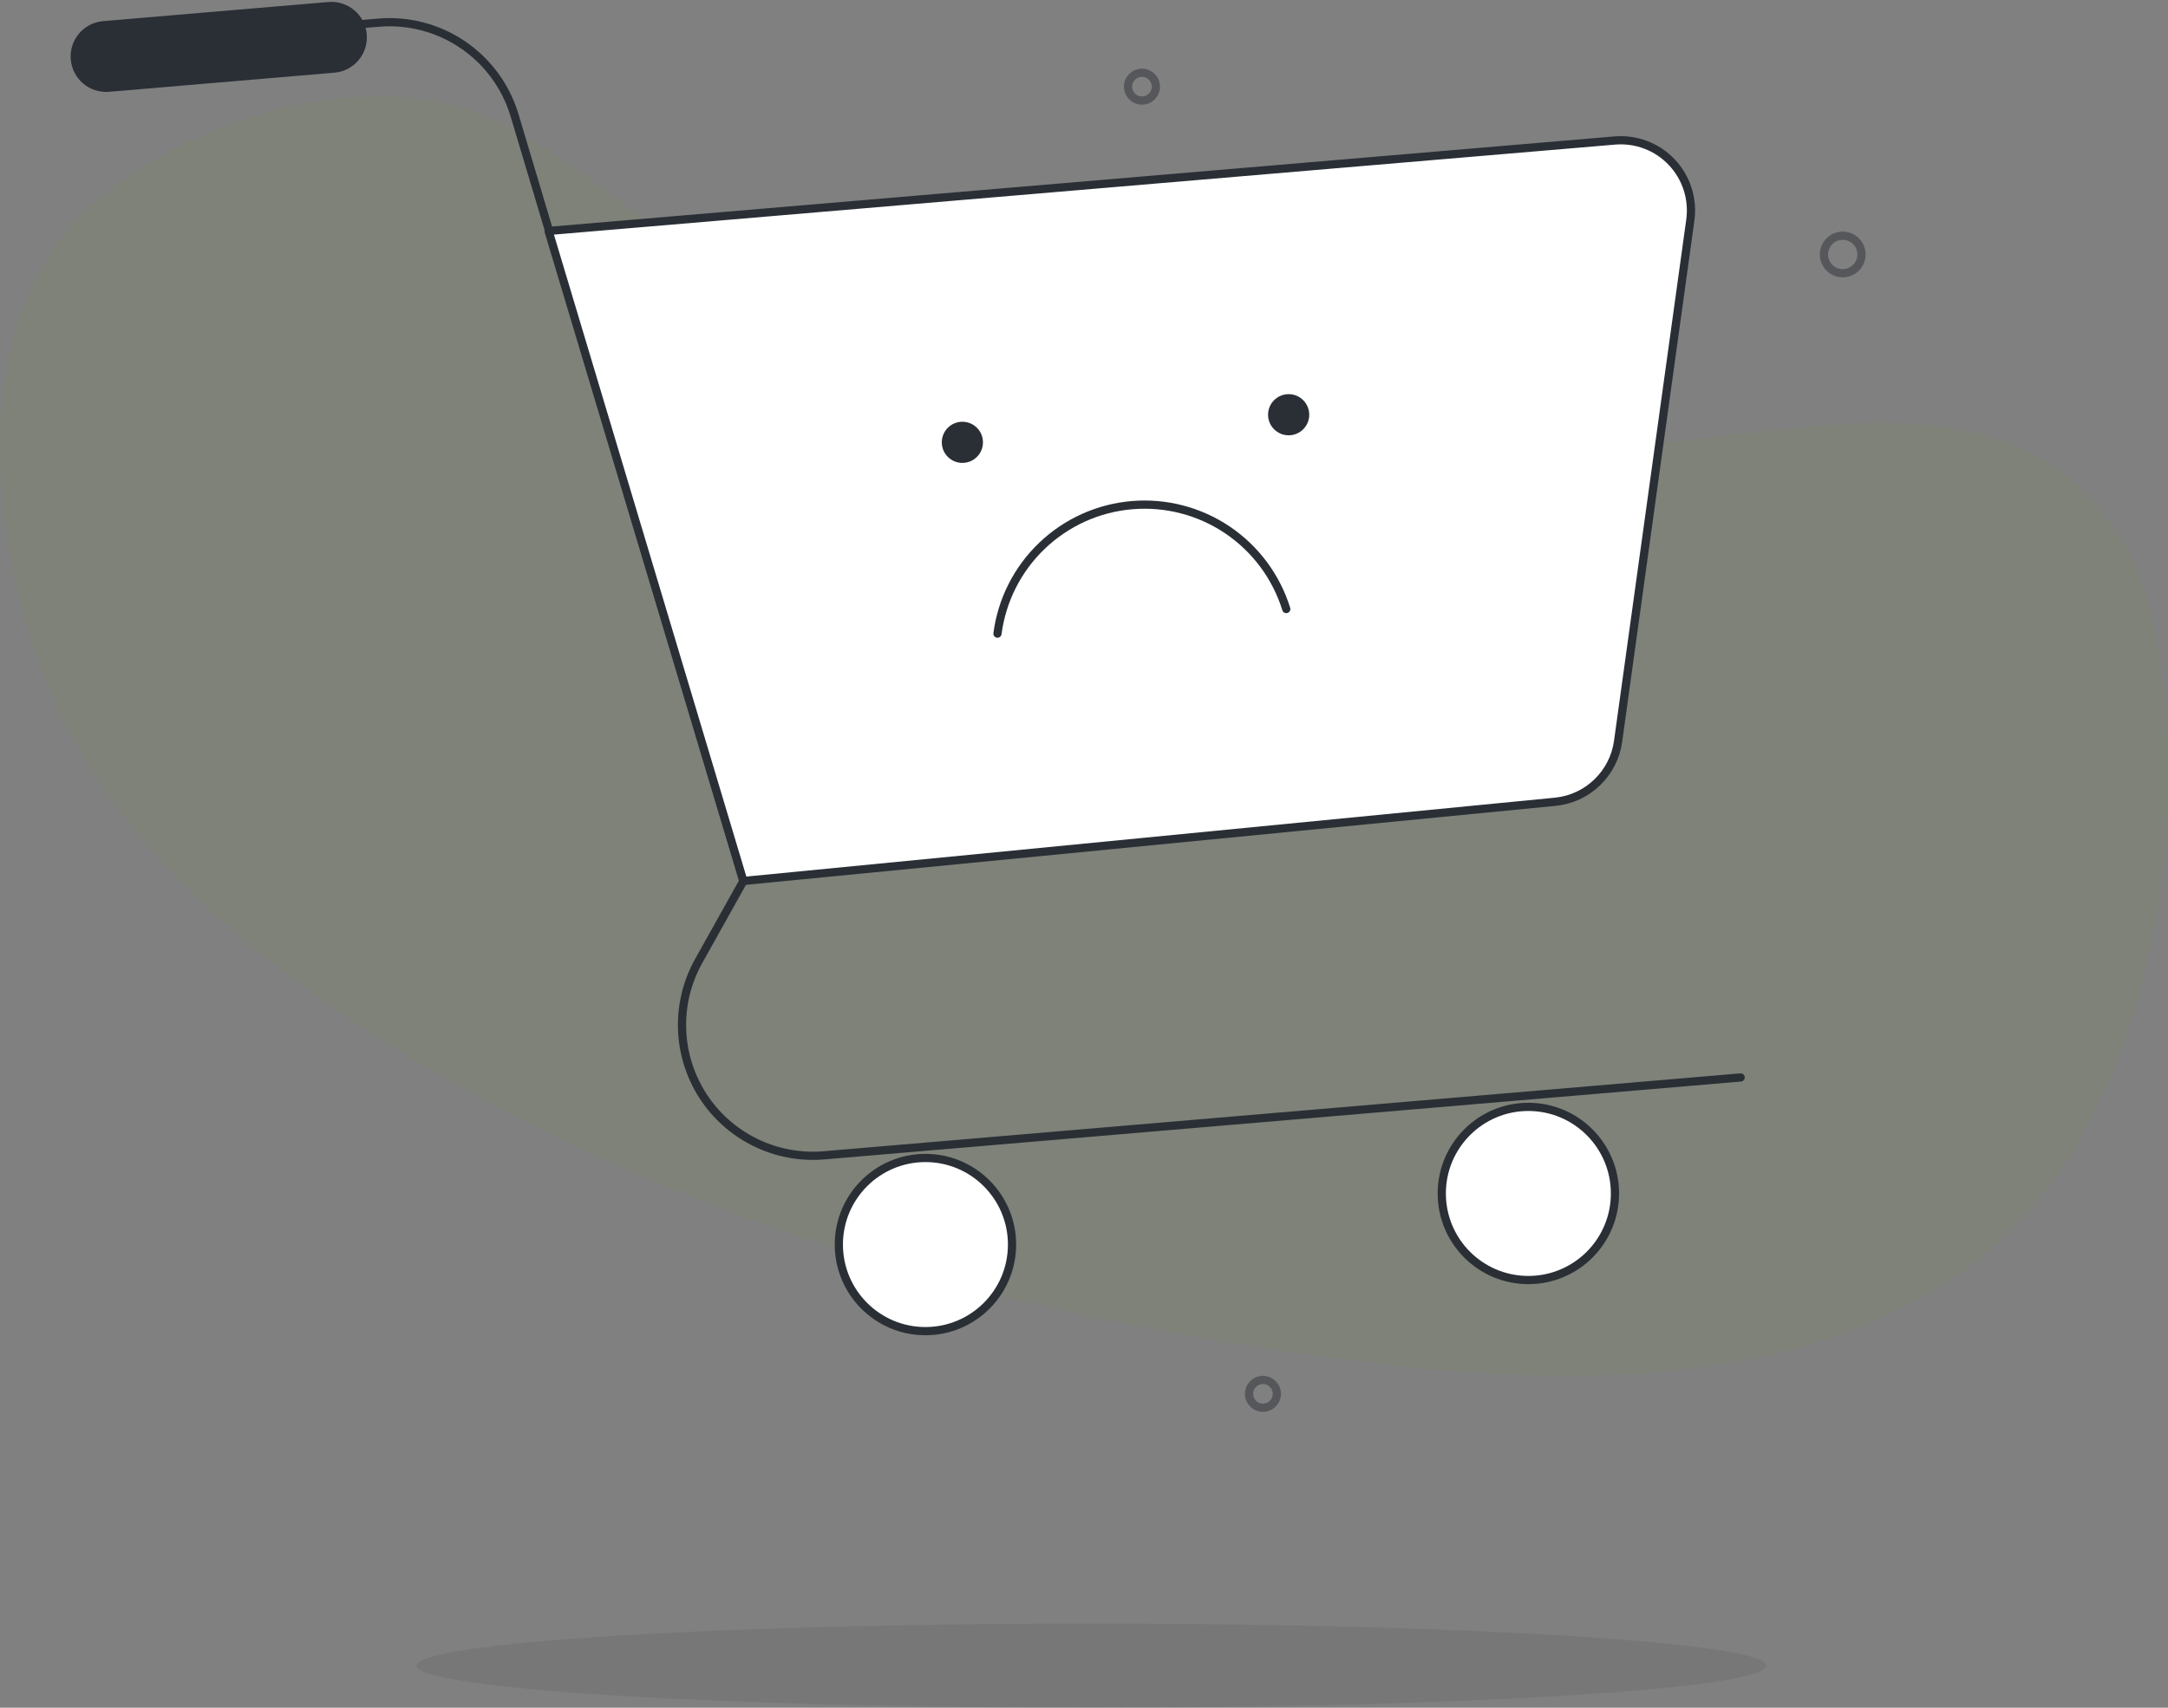<svg width="264" height="208" viewBox="0 0 264 208" fill="none" xmlns="http://www.w3.org/2000/svg">
<rect x="0" y="0" width="264" height="208" fill="#808080" stroke="none"/>
<path d="M177.85 54.587C159.114 54.587 140.043 53.827 122.202 48.858C104.695 44.003 88.625 34.578 74.297 23.676C64.916 16.579 56.391 10.916 44.213 11.767C32.3 12.41 20.908 16.862 11.709 24.458C-3.779 38.022 -1.451 63.161 4.747 80.755C14.059 107.327 42.397 125.838 66.484 137.817C94.311 151.72 124.886 159.798 155.531 164.433C182.393 168.528 216.912 171.486 240.191 153.957C261.568 137.817 267.435 101.012 262.198 76.165C260.925 68.825 257.016 62.201 251.205 57.541C236.187 46.548 213.776 53.892 196.899 54.248C190.632 54.383 184.252 54.539 177.85 54.583V54.587Z" fill="#729932" fill-opacity="0.1"/>
<path d="M132.903 208C178.289 208 215.079 205.707 215.079 202.875C215.079 200.043 178.289 197.75 132.903 197.75C87.518 197.75 50.727 200.043 50.727 202.875C50.727 205.707 87.518 208 132.903 208Z" fill="#2A2F36" fill-opacity="0.1"/>
<path d="M16.947 5.226L46.046 2.764C49.676 2.446 53.303 3.385 56.321 5.422C59.34 7.459 61.568 10.473 62.632 13.956L90.523 107.306L85.06 117.087C83.657 119.606 82.966 122.459 83.058 125.343C83.149 128.227 84.022 131.033 85.581 133.457C87.14 135.885 89.329 137.839 91.918 139.12C94.502 140.401 97.385 140.953 100.261 140.723L211.961 131.233" stroke="#2A2F36" stroke-linecap="round" stroke-linejoin="round"/>
<path d="M66.801 28.128L196.634 17.114C197.911 17.005 199.201 17.183 200.399 17.639C201.603 18.095 202.684 18.816 203.566 19.746C204.447 20.675 205.112 21.796 205.503 23.016C205.894 24.237 206.006 25.535 205.833 26.803L197.034 90.311C196.769 92.217 195.865 93.976 194.475 95.31C193.086 96.643 191.292 97.468 189.377 97.655L90.523 107.302L66.797 28.124L66.801 28.128Z" fill="white" stroke="#2A2F36" stroke-linecap="round" stroke-linejoin="round"/>
<path d="M112.691 162.131C118.515 162.131 123.236 157.41 123.236 151.585C123.236 145.761 118.515 141.04 112.691 141.04C106.866 141.04 102.146 145.761 102.146 151.585C102.146 157.41 106.866 162.131 112.691 162.131Z" fill="white" stroke="#2A2F36" stroke-linecap="round" stroke-linejoin="round"/>
<path d="M186.111 155.907C191.935 155.907 196.656 151.186 196.656 145.361C196.656 139.537 191.935 134.816 186.111 134.816C180.287 134.816 175.566 139.537 175.566 145.361C175.566 151.186 180.287 155.907 186.111 155.907Z" fill="white" stroke="#2A2F36" stroke-linecap="round" stroke-linejoin="round"/>
<path d="M39.991 0.244L12.556 2.572C10.18 2.772 8.412 4.866 8.617 7.241C8.816 9.617 10.91 11.385 13.286 11.181L40.721 8.853C43.096 8.653 44.864 6.559 44.66 4.184C44.46 1.808 42.367 0.04 39.991 0.244Z" fill="#2A2F36"/>
<path d="M121.464 77.177C121.998 73.09 123.913 69.311 126.893 66.466C129.872 63.617 133.733 61.875 137.837 61.528C141.941 61.176 146.046 62.24 149.464 64.542C152.882 66.844 155.409 70.245 156.63 74.18" stroke="#2A2F36" stroke-linecap="round" stroke-linejoin="round"/>
<path d="M156.921 53.019C158.306 53.019 159.427 51.899 159.427 50.513C159.427 49.128 158.306 48.007 156.921 48.007C155.535 48.007 154.415 49.128 154.415 50.513C154.415 51.899 155.535 53.019 156.921 53.019Z" fill="#2A2F36"/>
<path d="M117.19 56.381C118.575 56.381 119.696 55.261 119.696 53.875C119.696 52.489 118.575 51.369 117.19 51.369C115.805 51.369 114.684 52.489 114.684 53.875C114.684 55.261 115.805 56.381 117.19 56.381Z" fill="#2A2F36"/>
<path d="M224.391 33.279C225.65 33.279 226.675 32.259 226.675 30.995C226.675 29.731 225.65 28.71 224.391 28.71C223.131 28.71 222.106 29.731 222.106 30.995C222.106 32.259 223.131 33.279 224.391 33.279Z" stroke="#2A2F36" stroke-opacity="0.5" stroke-linecap="round" stroke-linejoin="round"/>
<path d="M139.058 8.862C139.993 8.862 140.751 9.62 140.751 10.555C140.751 11.491 139.993 12.248 139.058 12.248C138.122 12.248 137.364 11.491 137.364 10.555C137.364 9.62 138.122 8.862 139.058 8.862Z" stroke="#2A2F36" stroke-opacity="0.5"/>
<path d="M153.79 168.073C154.725 168.073 155.483 168.831 155.483 169.766C155.483 170.702 154.725 171.46 153.79 171.46C152.854 171.46 152.096 170.702 152.096 169.766C152.096 168.831 152.854 168.073 153.79 168.073Z" stroke="#2A2F36" stroke-opacity="0.5"/>
</svg>
